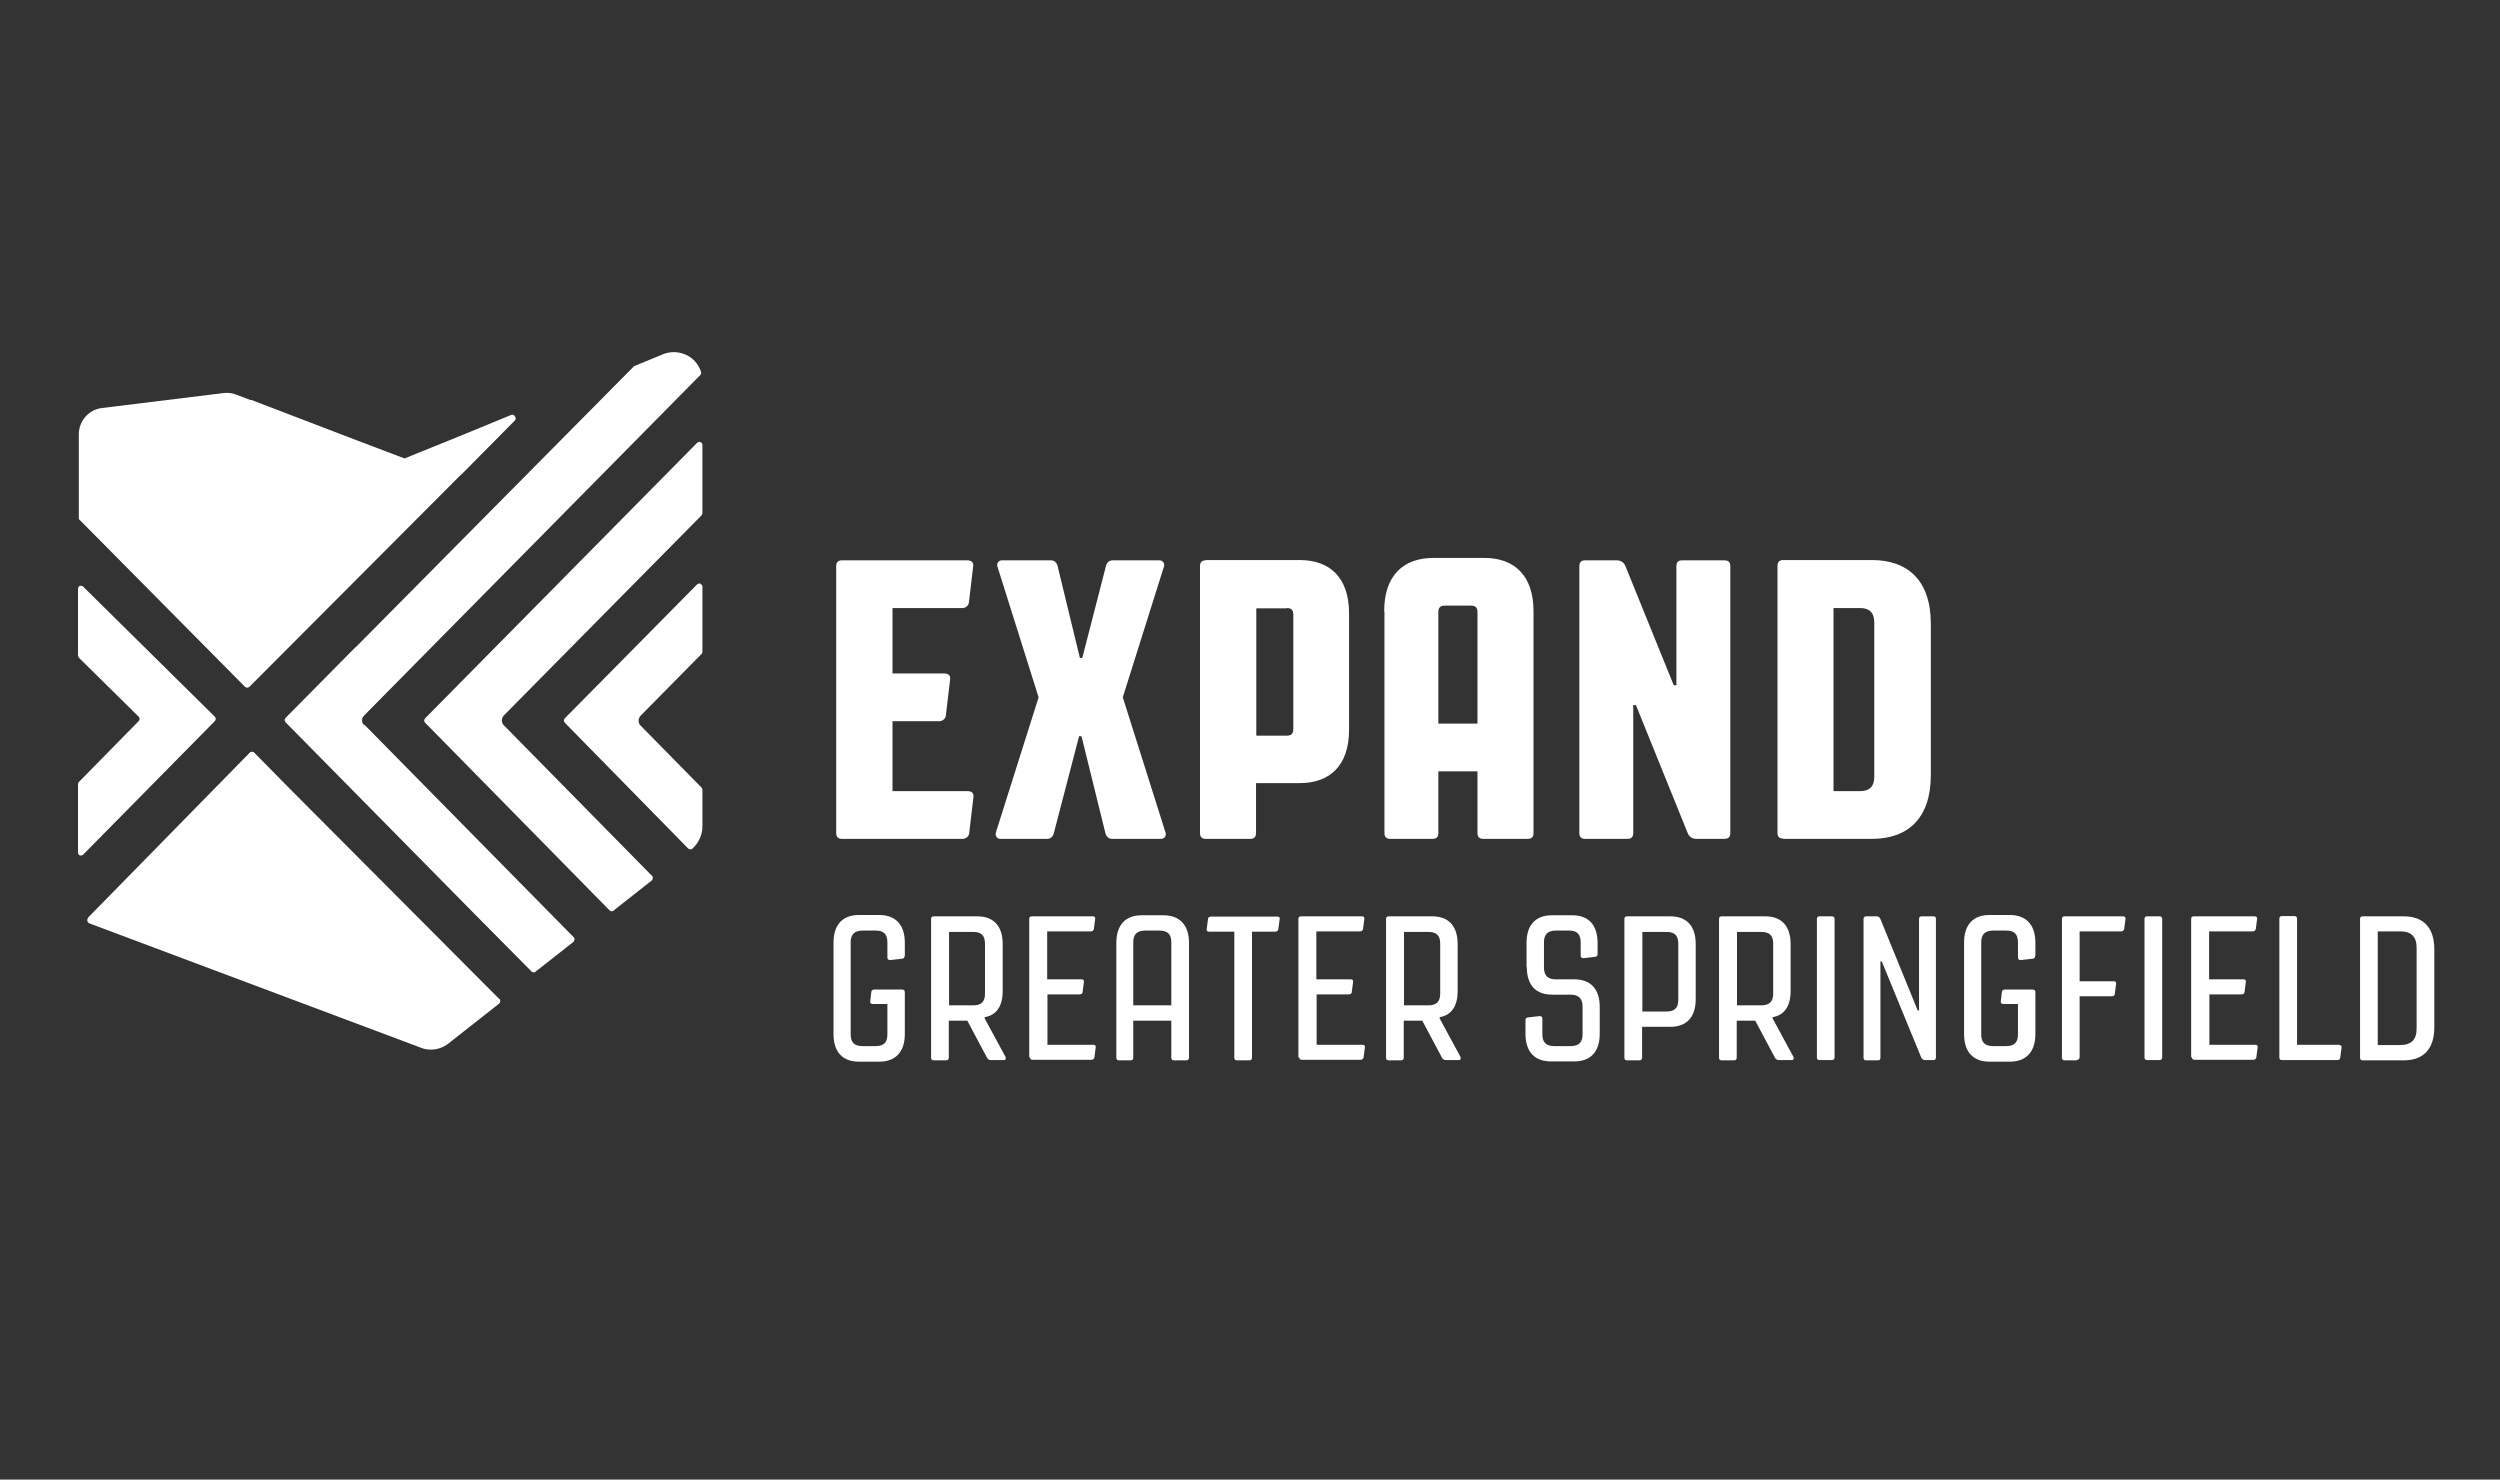 <?xml version="1.0" encoding="UTF-8"?>
<svg id="Layer_1" xmlns="http://www.w3.org/2000/svg" version="1.1" viewBox="0 0 932.5 551.9">
  <rect x="0" y="0" width="932.5" height="551.9" fill="#333333" stroke="none"/>
  <!-- Generator: Adobe Illustrator 30.0.0, SVG Export Plug-In . SVG Version: 2.1.1 Build 123)  -->
  <defs>
    <style>
      .st0 {
        fill: #fff;
      }
    </style>
  </defs>
  <path class="st0" d="M693.8,226.8c3.6,0,5.3,1.8,5.3,5.4v57.6c0,3.6-1.8,5.3-5.3,5.3h-9.9v-68.3h9.9ZM665.2,312.9h33c13.4,0,22-7.6,22-23.8v-56.4c0-16.2-8.6-23.8-22-23.8h-33c-1.5,0-2.2.7-2.2,2.2v99.5c0,1.5.7,2.2,2.2,2.2M609.2,263h1l19.3,47.7c.6,1.5,1.8,2.2,3.3,2.2h10.4c1.5,0,2.2-.7,2.2-2.2v-99.5c0-1.5-.7-2.2-2.2-2.2h-15.7c-1.5,0-2.2.7-2.2,2.2v44.4h-1l-18-44.4c-.6-1.5-1.8-2.2-3.3-2.2h-11.7c-1.5,0-2.2.7-2.2,2.2v99.5c0,1.5.7,2.2,2.2,2.2h15.7c1.5,0,2.2-.7,2.2-2.2v-47.7h0ZM538.9,225.9h9.8c1.6,0,2.4.7,2.4,2.4v41.6h-14.6v-41.6c0-1.6.7-2.4,2.4-2.4M516.4,228v82.7c0,1.5.7,2.2,2.2,2.2h15.7c1.5,0,2.2-.7,2.2-2.2v-23h14.6v23c0,1.5.7,2.2,2.2,2.2h16.5c1.5,0,2.2-.7,2.2-2.2v-82.7c0-13.5-7.3-19.9-18.4-19.9h-18.9c-11.1,0-18.4,6.4-18.4,19.9M480,226.8c1.6,0,2.4.7,2.4,2.4v42.8c0,1.6-.7,2.4-2.4,2.4h-11.4v-47.5s11.4,0,11.4,0ZM449.8,209c-1.5,0-2.2.7-2.2,2.2v99.5c0,1.5.7,2.2,2.2,2.2h16.5c1.5,0,2.2-.7,2.2-2.2v-18.6h16.3c11.1,0,18.4-6.4,18.4-19.9v-43.4c0-13.5-7.3-19.9-18.4-19.9h-35ZM394.5,211.2c-.3-1.3-1.2-2.2-2.5-2.2h-18.3c-1.3,0-2.1,1.3-1.6,2.5l15.3,48.6-15.9,50.3c-.4,1.2.3,2.5,1.6,2.5h17.5c1.3,0,2.2-.9,2.5-2.2l9.4-36.1h.9l8.9,36.1c.3,1.3,1.2,2.2,2.5,2.2h18.3c1.3,0,2.1-1.3,1.6-2.5l-15.9-50.3,15.3-48.6c.5-1.2-.3-2.5-1.6-2.5h-17.5c-1.3,0-2.2.9-2.5,2.2l-8.8,34.2h-.9l-8.3-34.2ZM314.3,312.9h44.7c1.3,0,2.4-.9,2.5-2.1l1.6-13.5c.2-1.3-.6-2.2-2.1-2.2h-28.1v-26.1h17.4c1.3,0,2.4-.9,2.5-2.1l1.6-13.5c.2-1.3-.6-2.2-2.1-2.2h-19.4v-24.4h26c1.3,0,2.4-.9,2.5-2.1l1.6-13.5c.2-1.3-.6-2.2-2.1-2.2h-46.8c-1.5,0-2.2.7-2.2,2.2v99.5c0,1.5.7,2.2,2.2,2.2"/>
  <g>
    <path class="st0" d="M337.4,356.6c0,.6-.3.9-.9,1l-4.4.5c-.7,0-1.1-.3-1.1-.9v-5.7c0-3.1-1.4-4.4-4.4-4.4h-4.8c-3.1,0-4.5,1.4-4.5,4.4v34.3c0,3.1,1.4,4.4,4.5,4.4h4.8c3.1,0,4.4-1.4,4.4-4.4v-11.3h-5.5c-.6,0-1-.4-.9-1l.4-3.5c0-.5.5-.9,1.1-.9h10.4c.6,0,1,.3,1,1v15.6c0,7-3.8,10.3-9.5,10.3h-7.7c-5.7,0-9.4-3.3-9.4-10.3v-34.1c0-7,3.7-10.3,9.4-10.3h7.7c5.7,0,9.5,3.3,9.5,10.3v5h0Z"/>
    <path class="st0" d="M364.6,341.8c5.7,0,9.4,3.3,9.4,10.3v17.6c0,5.8-2.5,9-6.7,9.7v.5l7.8,14.4c.2.5,0,1.1-.6,1.1h-4.9c-.5,0-1.1-.2-1.4-.8l-7.4-13.9h-6.9v13.8c0,.7-.4,1-1,1h-4.6c-.7,0-1-.3-1-1v-51.7c0-.7.3-1,1-1h16.2ZM354,347.5v27.5h9c3.1,0,4.4-1.4,4.4-4.4v-18.6c0-3.1-1.4-4.4-4.4-4.4h-9Z"/>
    <path class="st0" d="M383.9,394.5v-51.7c0-.7.3-1,1-1h22.8c.6,0,.9.4.8,1l-.5,3.8c-.2.5-.5.8-1.1.8h-16.3v17.9h12.9c.6,0,.9.4.8,1l-.5,3.8c0,.5-.5.8-1.1.8h-12v18.8h17.2c.6,0,.9.4.8,1l-.5,3.8c-.2.5-.5.8-1.1.8h-21.9c-.7,0-1-.3-1-1Z"/>
    <path class="st0" d="M425.9,341.4h8.1c5.7,0,9.5,3.3,9.5,10.3v42.8c0,.7-.4,1-1,1h-4.6c-.6,0-1-.3-1-1v-13.8h-14.2v13.8c0,.7-.3,1-.9,1h-4.4c-.7,0-1-.3-1-1v-42.8c0-7,3.7-10.3,9.4-10.3ZM422.7,351.5v23.5h14.2v-23.5c0-3.1-1.4-4.4-4.5-4.4h-5.2c-3.1,0-4.5,1.4-4.5,4.4Z"/>
    <path class="st0" d="M450.9,347.5c-.6,0-.9-.4-.8-1l.5-3.8c0-.5.5-.8,1.1-.8h24.8c.7,0,1,.4.8,1l-.5,3.8c-.2.5-.5.8-1.1.8h-8.7v47c0,.7-.4,1-1,1h-4.6c-.7,0-1-.3-1-1v-47h-9.6Z"/>
    <path class="st0" d="M484.3,394.5v-51.7c0-.7.3-1,1-1h22.8c.6,0,.9.4.8,1l-.5,3.8c-.2.5-.5.8-1.1.8h-16.3v17.9h12.9c.6,0,.9.4.8,1l-.5,3.8c0,.5-.5.8-1.1.8h-12v18.8h17.2c.6,0,.9.4.8,1l-.5,3.8c-.2.5-.5.8-1.1.8h-21.9c-.7,0-1-.3-1-1Z"/>
    <path class="st0" d="M534.3,341.8c5.7,0,9.4,3.3,9.4,10.3v17.6c0,5.8-2.5,9-6.7,9.7v.5l7.8,14.4c.2.5,0,1.1-.6,1.1h-4.9c-.5,0-1.1-.2-1.4-.8l-7.4-13.9h-6.9v13.8c0,.7-.4,1-1,1h-4.6c-.7,0-1-.3-1-1v-51.7c0-.7.3-1,1-1h16.2ZM523.7,347.5v27.5h9c3.1,0,4.5-1.4,4.5-4.4v-18.6c0-3.1-1.4-4.4-4.5-4.4h-9Z"/>
    <path class="st0" d="M569.4,360.8v-9.1c0-7,3.7-10.3,9.4-10.3h7.7c5.7,0,9.4,3.3,9.4,10.3v4.2c0,.6-.3.9-.9,1l-4.4.5c-.6,0-1-.3-1-.9v-5c0-3.1-1.4-4.4-4.4-4.4h-4.8c-3.1,0-4.5,1.4-4.5,4.4v9.4c0,3.1,1.5,4.4,4.5,4.4h6.9c5.7,0,9.4,3.3,9.4,10.3v10c0,7-3.7,10.3-9.4,10.3h-8.9c-5.7,0-9.4-3.3-9.4-10.3v-5.1c0-.6.3-.9.9-1l4.4-.5c.6,0,1,.3,1,.9v5.9c0,3.1,1.5,4.4,4.5,4.4h6c3.1,0,4.5-1.4,4.5-4.4v-10.3c0-3.1-1.5-4.5-4.5-4.5h-6.9c-5.8,0-9.4-3.3-9.4-10.3Z"/>
    <path class="st0" d="M623.1,341.8c5.7,0,9.4,3.3,9.4,10.3v20.6c0,7-3.7,10.3-9.4,10.3h-10.6v11.5c0,.7-.4,1-1,1h-4.6c-.7,0-1-.3-1-1v-51.7c0-.7.3-1,1-1h16.2ZM612.6,347.5v29.8h9c3.1,0,4.4-1.4,4.4-4.4v-20.9c0-3.1-1.4-4.4-4.4-4.4h-9Z"/>
    <path class="st0" d="M658.5,341.8c5.7,0,9.4,3.3,9.4,10.3v17.6c0,5.8-2.5,9-6.7,9.7v.5l7.8,14.4c.2.5,0,1.1-.6,1.1h-4.9c-.5,0-1.1-.2-1.4-.8l-7.4-13.9h-6.9v13.8c0,.7-.4,1-1,1h-4.6c-.7,0-1-.3-1-1v-51.7c0-.7.3-1,1-1h16.2ZM647.9,347.5v27.5h9c3.1,0,4.5-1.4,4.5-4.4v-18.6c0-3.1-1.4-4.4-4.5-4.4h-9Z"/>
    <path class="st0" d="M683.3,341.8c.6,0,1,.3,1,1v51.6c0,.7-.4,1-1,1h-4.6c-.7,0-1-.3-1-1v-51.6c0-.7.3-1,1-1h4.6Z"/>
    <path class="st0" d="M701.4,394.5c0,.7-.3,1-.9,1h-4.4c-.7,0-1-.3-1-1v-51.7c0-.7.3-1,1-1h3.9c.6,0,1.1.3,1.4,1l13.9,34.1h.5v-34.1c0-.7.3-1,1-1h4.4c.6,0,.9.3.9,1v51.6c0,.7-.3,1-.9,1h-3.2c-.6,0-1.1-.3-1.4-1l-14.7-35.8h-.5v35.8h0Z"/>
    <path class="st0" d="M759.1,356.6c0,.6-.3.9-.9,1l-4.4.5c-.7,0-1.1-.3-1.1-.9v-5.7c0-3.1-1.4-4.4-4.4-4.4h-4.8c-3.1,0-4.5,1.4-4.5,4.4v34.3c0,3.1,1.4,4.4,4.5,4.4h4.8c3.1,0,4.4-1.4,4.4-4.4v-11.3h-5.5c-.6,0-1-.4-.9-1l.4-3.5c0-.5.5-.9,1.1-.9h10.4c.6,0,1,.3,1,1v15.6c0,7-3.8,10.3-9.5,10.3h-7.7c-5.7,0-9.4-3.3-9.4-10.3v-34.1c0-7,3.7-10.3,9.4-10.3h7.7c5.7,0,9.5,3.3,9.5,10.3v5Z"/>
    <path class="st0" d="M774.7,395.5h-4.6c-.7,0-1-.3-1-1v-51.7c0-.7.3-1,1-1h21.9c.6,0,.9.4.8,1l-.5,3.8c-.2.5-.5.8-1.1.8h-15.5v18.6h12.8c.6,0,.9.4.8,1l-.5,3.8c0,.5-.5.8-1.1.8h-12v22.7c0,.7-.4,1-1,1Z"/>
    <path class="st0" d="M805.5,341.8c.6,0,1,.3,1,1v51.6c0,.7-.4,1-1,1h-4.6c-.7,0-1-.3-1-1v-51.6c0-.7.3-1,1-1h4.6Z"/>
    <path class="st0" d="M817.3,394.5v-51.7c0-.7.3-1,1-1h22.8c.6,0,.9.4.8,1l-.5,3.8c-.2.5-.5.8-1.1.8h-16.3v17.9h12.9c.6,0,.9.4.8,1l-.5,3.8c0,.5-.5.8-1.1.8h-12v18.8h17.2c.6,0,.9.4.8,1l-.5,3.8c-.2.5-.5.8-1.1.8h-21.9c-.7,0-1-.3-1-1Z"/>
    <path class="st0" d="M872.6,389.8c.6,0,.9.4.8,1l-.5,3.8c0,.5-.5.8-1.1.8h-20.6c-.7,0-1-.3-1-1v-51.7c0-.7.3-1,1-1h4.6c.6,0,1,.3,1,1v47h15.9Z"/>
    <path class="st0" d="M880.3,394.5v-51.7c0-.7.3-1,1-1h15.4c6.9,0,11.3,3.9,11.3,12.3v29.1c0,8.4-4.4,12.3-11.3,12.3h-15.4c-.7,0-1-.3-1-1ZM886.9,347.5v42.3h8.4c4.1,0,6.1-2,6.1-6.1v-30.2c0-4.1-2-6.1-6.1-6.1h-8.4Z"/>
  </g>
  <g>
    <g>
      <path class="st0" d="M106,294.9c.5-.5.5-1.2,0-1.7"/>
      <path class="st0" d="M261.3,217.7c-.4-.2-.9,0-1.3.3l-49.3,49.9c-.5.5-.5,1.2,0,1.7l46,46.9c.2.2.5.3.8.3s.6,0,.8-.3c2.3-2.1,3.7-5.1,3.7-8.2v-13.7c0-.3-.1-.6-.3-.8l-22.8-23.2c-.5-.5-.7-1.1-.7-1.8s.3-1.3.7-1.8l22.8-23.1c.2-.2.3-.5.3-.8v-24.2c0-.5-.3-.9-.7-1.1"/>
      <path class="st0" d="M135.8,270.5c-1-1-1-2.6,0-3.6l125.4-127c.3-.3.4-.8.3-1.2-.8-2.3-2.2-4.2-4.1-5.5-3-2-6.7-2.4-10-1.1l-10.7,4.4c-.1,0-.3.1-.4.3l-103.5,104.5c0,0-.2.1-.3.2l-26,26.3c-.2.2-.3.5-.3.8s.1.6.3.8l70.5,71.5,21.3,21.5c.2.2.5.3.8.3s.5,0,.7-.3l14-11c.3-.2.4-.5.5-.9,0-.3,0-.7-.3-.9l-78.1-79.3Z"/>
      <path class="st0" d="M261.3,164.9c-.4-.2-.9,0-1.3.3l-101.4,102.7c-.5.5-.5,1.2,0,1.7l68.8,70c.2.2.5.3.8.3s.5,0,.7-.3l14.1-11.1c.3-.2.4-.5.5-.9,0-.3,0-.7-.3-.9l-55.3-56.2c-.5-.5-.7-1.1-.7-1.8s.3-1.3.7-1.8l73.8-74.7c.2-.2.3-.5.3-.8v-25.4c0-.5-.3-.9-.7-1.1"/>
    </g>
    <g>
      <path class="st0" d="M192,155.2c-.3-.5-.9-.7-1.4-.4l-17,7-22.7,9.2-17.4-6.6h0s-39.7-15.2-39.7-15.2c-.1,0-.3,0-.4,0l-5.3-2c-1.5-.6-3.1-.8-4.6-.6l-45.5,5.6c-4.9.6-8.6,4.8-8.6,9.8v4.8c0,0,0,.1,0,.2v26.1c0,.1,0,.2,0,.3h0c0,.2.1.4.3.5l61.7,62.3c.2.2.5.3.8.3s.6-.1.8-.3l4.8-4.8,73.9-74.1c0,0,.1,0,.2-.1l20.1-20.3c.4-.4.5-1,.1-1.5Z"/>
      <path class="st0" d="M186.1,372.5l-78.8-79.1-12.5-12.7c-.2-.2-.5-.3-.8-.3h0c-.3,0-.6.1-.8.3l-60.1,61.3c-.8.9-.7,1.9.2,2.4l123.7,46.4c1.2.5,2.5.7,3.7.7,2.4,0,4.7-.8,6.6-2.3l18.8-14.8c.3-.2.4-.5.5-.9,0-.3,0-.7-.3-.9Z"/>
      <path class="st0" d="M29.4,245.2c-.2-.2-.3-.5-.3-.8v-24.8c0-.5.3-.9.7-1.1.1,0,.3,0,.4,0,.3,0,.6.1.8.3l49.1,48.5c.5.5.5,1.2,0,1.7l-49.1,49.8c-.2.2-.5.3-.8.3s-.3,0-.4,0c-.4-.2-.7-.6-.7-1.1v-25.5c0-.3.1-.6.3-.8l22.3-22.7c.5-.5.5-1.2,0-1.7l-22.3-22Z"/>
    </g>
  </g>
</svg>